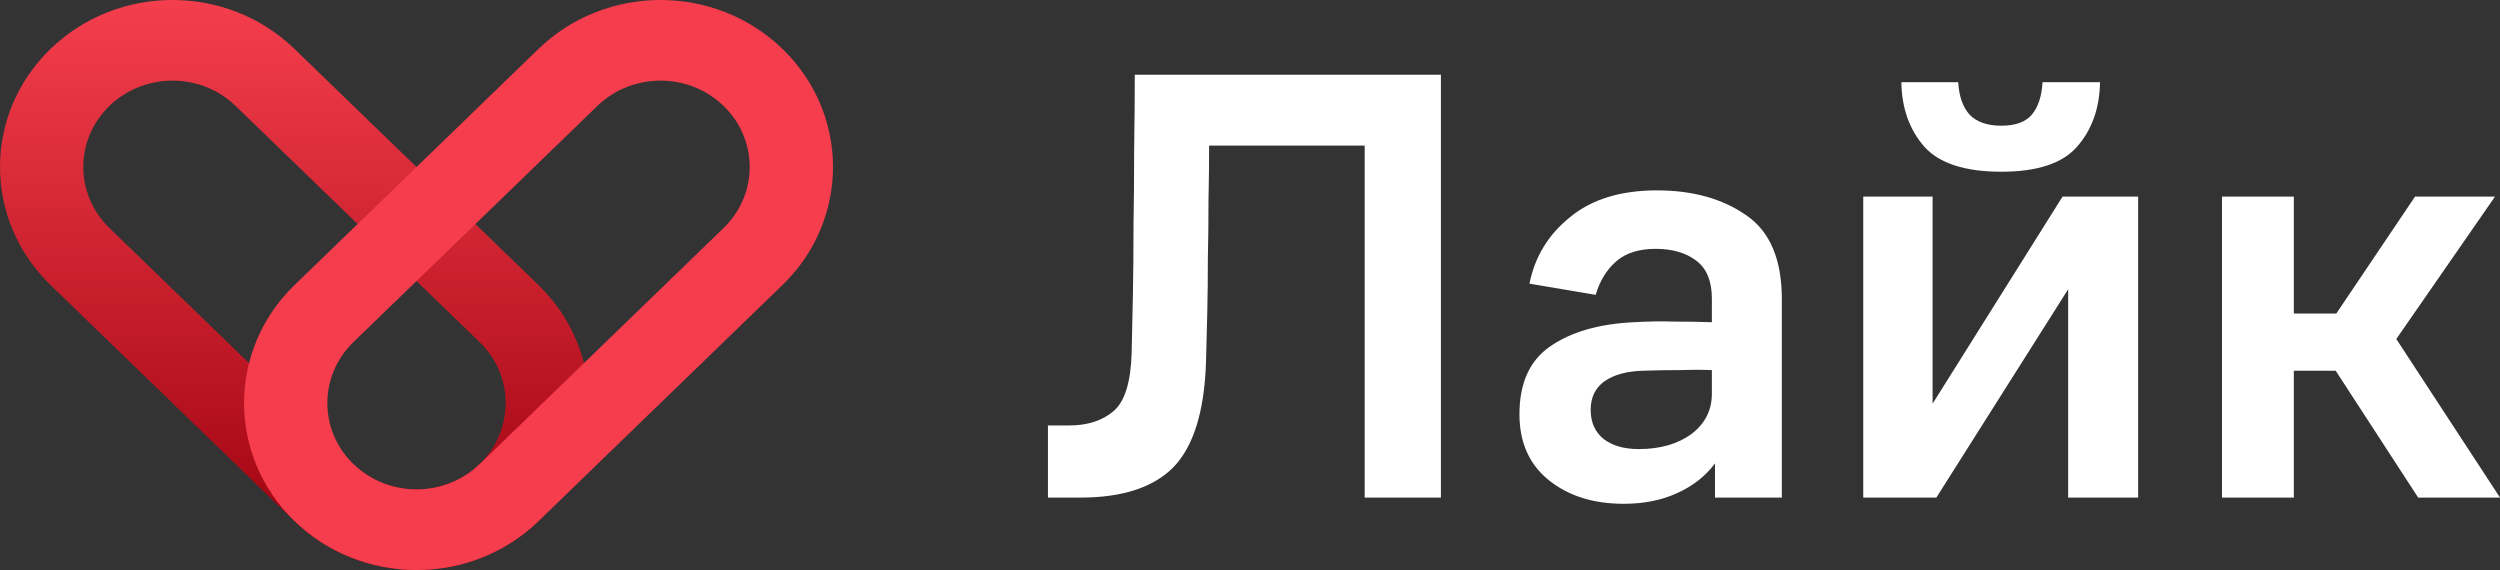 <?xml version="1.0" encoding="UTF-8"?> <svg xmlns="http://www.w3.org/2000/svg" width="307" height="70" viewBox="0 0 307 70" fill="none"><rect x="0" y="0" width="307" height="70" fill="#333333" stroke="none"/> <path fill-rule="evenodd" clip-rule="evenodd" d="M13.437 27.999L43.394 56.994C47.672 61.134 54.607 61.134 58.885 56.994C63.162 52.854 63.162 46.141 58.885 42.001L28.928 13.006C24.65 8.866 17.715 8.866 13.437 13.006C9.16 17.146 9.16 23.859 13.437 27.999ZM66.118 63.995C74.39 55.988 74.39 43.007 66.118 35L36.161 6.005C27.889 -2.002 14.477 -2.002 6.204 6.005C-2.068 14.012 -2.068 26.993 6.204 35L36.161 63.995C44.433 72.001 57.845 72.001 66.118 63.995Z" fill="url(#paint0_linear_3758_2236)"></path> <path fill-rule="evenodd" clip-rule="evenodd" d="M43.407 42.001L73.364 13.006C77.642 8.866 84.577 8.866 88.855 13.006C93.132 17.146 93.132 23.859 88.855 27.999L58.898 56.994C54.62 61.134 47.685 61.134 43.407 56.994C39.13 52.854 39.13 46.141 43.407 42.001ZM96.088 6.005C104.36 14.012 104.36 26.993 96.088 35L66.131 63.995C57.859 72.002 44.447 72.002 36.174 63.995C27.902 55.988 27.902 43.007 36.174 35L66.131 6.005C74.403 -2.002 87.815 -2.002 96.088 6.005Z" fill="#F53D4D"></path> <path d="M138.967 43.31C139.018 41.274 139.069 38.906 139.12 36.208C139.172 33.459 139.197 30.583 139.197 27.579C139.248 24.576 139.274 21.495 139.274 18.339C139.325 15.132 139.351 12.077 139.351 9.175H176.943V61.103H167.583V17.881H148.48C148.48 19.968 148.455 22.208 148.403 24.601C148.403 26.943 148.378 29.31 148.327 31.703C148.327 34.045 148.301 36.336 148.25 38.575C148.199 40.765 148.148 42.75 148.097 44.532C147.892 50.539 146.562 54.816 144.107 57.361C141.652 59.855 137.842 61.103 132.676 61.103H128.687V52.245H131.295C133.546 52.245 135.361 51.659 136.742 50.488C138.123 49.317 138.865 46.925 138.967 43.31Z" fill="white"></path> <path d="M210.602 61.103V56.903C209.425 58.481 207.865 59.703 205.922 60.568C204.029 61.434 201.856 61.866 199.401 61.866C195.667 61.866 192.598 60.899 190.194 58.965C187.79 57.03 186.589 54.332 186.589 50.87C186.589 47.052 187.842 44.277 190.348 42.546C192.905 40.765 196.332 39.772 200.628 39.568C202.367 39.466 204.029 39.441 205.615 39.492C207.2 39.492 208.735 39.517 210.218 39.568V36.666C210.218 34.528 209.579 32.975 208.3 32.008C207.021 31.041 205.359 30.557 203.313 30.557C201.267 30.557 199.656 31.066 198.48 32.085C197.304 33.103 196.46 34.477 195.948 36.208L187.816 34.834C188.481 31.525 190.143 28.801 192.803 26.663C195.462 24.474 199.017 23.379 203.467 23.379C207.865 23.379 211.522 24.397 214.437 26.434C217.353 28.419 218.81 31.855 218.81 36.743V61.103H210.602ZM210.218 45.448C208.99 45.397 207.635 45.397 206.152 45.448C204.669 45.448 203.211 45.474 201.779 45.525C199.784 45.575 198.199 46.008 197.022 46.823C195.897 47.637 195.334 48.808 195.334 50.336C195.334 51.863 195.871 53.059 196.946 53.925C198.02 54.739 199.452 55.146 201.242 55.146C203.85 55.146 205.998 54.535 207.686 53.314C209.374 52.041 210.218 50.386 210.218 48.35V45.448Z" fill="white"></path> <path d="M237.783 61.103H228.807V24.143H237.322V49.572L253.28 24.143H262.563V61.103H253.97V35.521L237.783 61.103ZM245.762 21.088C241.312 21.088 238.166 20.07 236.325 18.034C234.484 15.946 233.538 13.299 233.487 10.092H240.468C240.57 11.823 241.031 13.146 241.849 14.063C242.718 14.979 244.023 15.437 245.762 15.437C247.501 15.437 248.754 14.979 249.521 14.063C250.288 13.146 250.723 11.823 250.825 10.092H257.883C257.832 13.299 256.886 15.946 255.045 18.034C253.254 20.07 250.16 21.088 245.762 21.088Z" fill="white"></path> <path d="M272.86 61.103V24.143H281.683V38.499H286.9L296.566 24.143H306.386L294.265 41.63L307 61.103H296.95L286.823 45.525H281.683V61.103H272.86Z" fill="white"></path> <defs> <linearGradient id="paint0_linear_3758_2236" x1="153.5" y1="0" x2="153.5" y2="70" gradientUnits="userSpaceOnUse"> <stop stop-color="#F53E4D"></stop> <stop offset="1" stop-color="#9C000D"></stop> </linearGradient> </defs> </svg> 